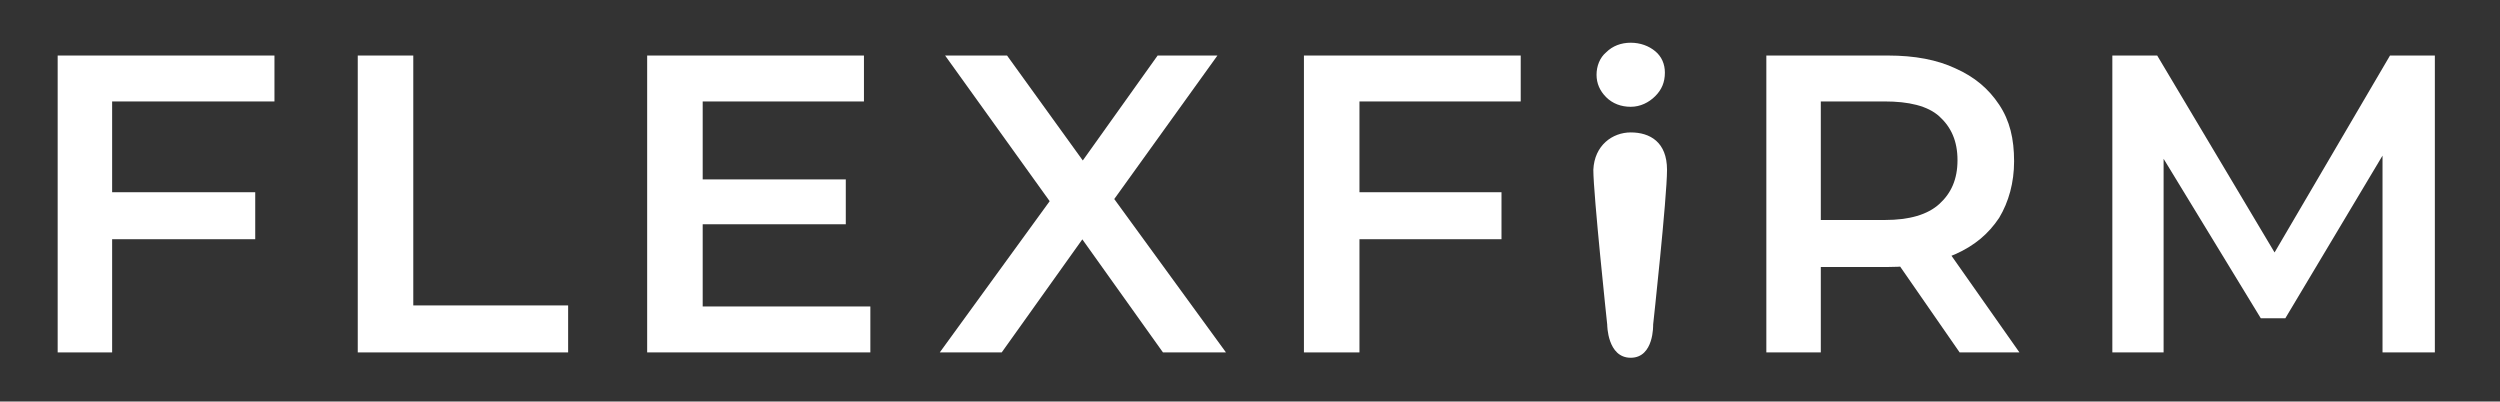 <?xml version="1.0" encoding="UTF-8"?>
<!-- Generator: Adobe Illustrator 27.8.0, SVG Export Plug-In . SVG Version: 6.00 Build 0)  -->
<svg xmlns="http://www.w3.org/2000/svg" xmlns:xlink="http://www.w3.org/1999/xlink" version="1.1" id="Laag_1" x="0px" y="0px" viewBox="0 0 234.1 37.6" style="enable-background:new 0 0 234.1 37.6;" xml:space="preserve">
<rect x="0" y="0" width="234.1" height="37.6" fill="#333333" stroke="none"/>
<style type="text/css">
	.st0{fill:#FFFFFF;}
</style>
<g>
	<path class="st0" d="M10.5,33H5.4V5.2h20.3v4.3H10.5V33z M10.1,18h13.8v4.4H10.1V18z"></path>
	<path class="st0" d="M33.5,33V5.2h5.2v23.4h14.5V33H33.5z"></path>
	<path class="st0" d="M65.8,28.7h15.7V33H60.6V5.2h20.3v4.3H65.8V28.7z M65.4,16.8h13.8V21H65.4V16.8z"></path>
	<path class="st0" d="M88,33l11.7-16.1v3.9L88.5,5.2h5.8l8.3,11.5l-2.4,0l8.2-11.5h5.6L103,20.5v-3.7L114.8,33h-5.9l-8.7-12.2h2.3   L93.8,33H88z"></path>
	<path class="st0" d="M127.3,33h-5.2V5.2h20.3v4.3h-15.1V33z M126.8,18h13.8v4.4h-13.8V18z"></path>
	<path class="st0" d="M165.4,33V5.2h11.4c2.5,0,4.6,0.4,6.3,1.2c1.8,0.8,3.1,1.9,4.1,3.4c1,1.5,1.4,3.2,1.4,5.3c0,2-0.5,3.8-1.4,5.3   c-1,1.5-2.3,2.6-4.1,3.4c-1.8,0.8-3.9,1.2-6.3,1.2h-8.6l2.3-2.3V33H165.4z M170.5,23.1l-2.3-2.5h8.3c2.3,0,4-0.5,5.1-1.5   c1.1-1,1.7-2.3,1.7-4.1c0-1.8-0.6-3.1-1.7-4.1s-2.9-1.4-5.1-1.4h-8.3l2.3-2.5V23.1z M183.5,33l-7-10.1h5.5l7.1,10.1H183.5z"></path>
	<path class="st0" d="M197.8,33V5.2h4.2l12.1,20.3h-2.2l11.9-20.3h4.2l0,27.8h-4.9l0-20.1h1l-10.1,16.9h-2.3l-10.3-16.9h1.2V33   H197.8z"></path>
	<path class="st0" d="M152.7,12.4L152.7,12.4c1.8,0,3.4,0.9,3.4,3.5c0,2.6-1.3,14.5-1.3,14.5s0.1,3.1-2.1,3.1   c-2.2,0-2.2-3.1-2.2-3.1s-1.3-12.2-1.3-14.5C149.3,13.6,151,12.4,152.7,12.4"></path>
	<path class="st0" d="M152.7,10c-0.9,0-1.7-0.3-2.3-0.9s-0.9-1.3-0.9-2.1c0-0.8,0.3-1.6,0.9-2.1c0.6-0.6,1.4-0.9,2.3-0.9   c0.9,0,1.7,0.3,2.3,0.8c0.6,0.5,0.9,1.2,0.9,2c0,0.9-0.3,1.6-0.9,2.2S153.6,10,152.7,10z"></path>
</g>
</svg>
